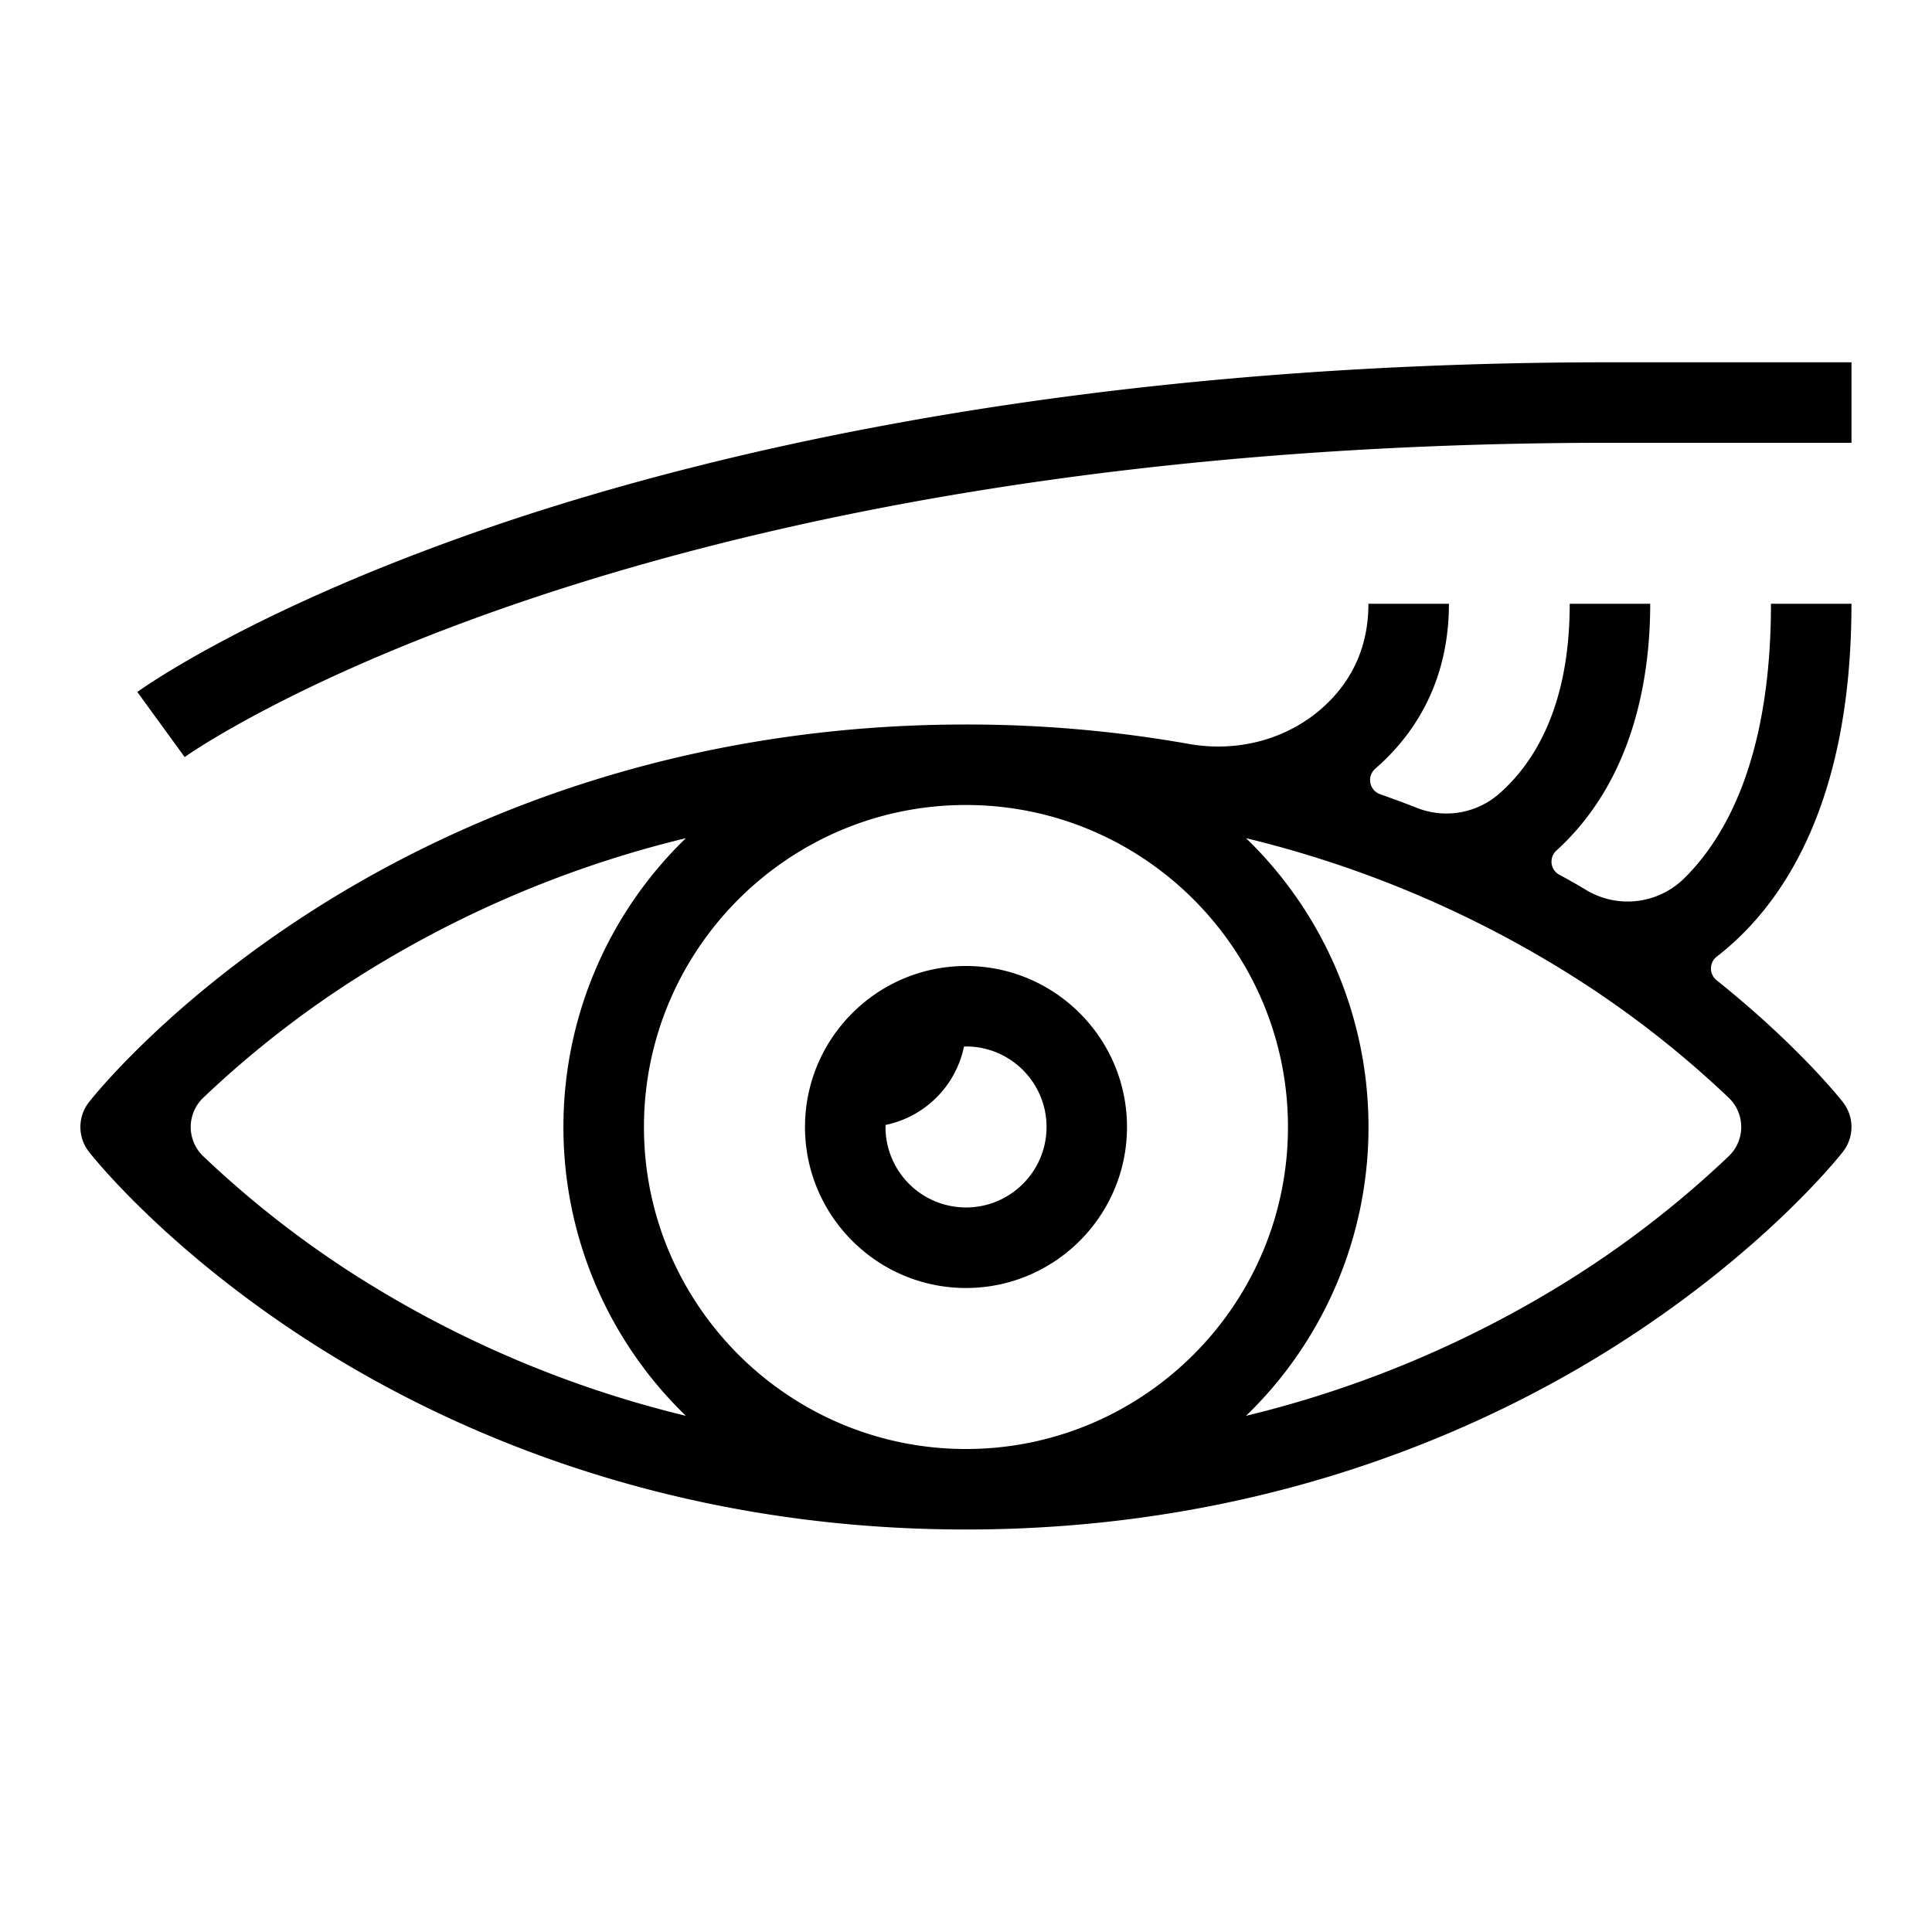 <svg fill="currentColor" xmlns="http://www.w3.org/2000/svg" viewBox="0 0 48 48" style="width: 20px; height: 20px;"><path d="M24 24c-2.206 0-4 1.794-4 4s1.794 4 4 4 4-1.794 4-4-1.794-4-4-4m.001 5.999A2 2 0 0 1 22 28l.003-.051a2.51 2.51 0 0 0 1.947-1.947l.051-.003c1.103 0 2 .897 2 2s-.897 2-2 2"></path><path d="M45.789 27.386c-.057-.073-1.099-1.397-3.14-3.032a.373.373 0 0 1 .001-.585c1.548-1.196 3.349-3.681 3.349-8.769h-2c0 3.813-1.117 5.8-2.157 6.823a2 2 0 0 1-2.436.288 15 15 0 0 0-.67-.381.37.37 0 0 1-.067-.598c1.923-1.753 2.33-4.304 2.33-6.132h-2c0 2.595-.914 3.993-1.767 4.732a1.99 1.99 0 0 1-2.027.34q-.447-.175-.916-.34a.373.373 0 0 1-.123-.632c1.202-1.045 1.832-2.445 1.832-4.1h-2c0 1.171-.488 1.986-1.101 2.548-.902.827-2.153 1.149-3.358.935A31.6 31.6 0 0 0 23.998 18c-7.475 0-12.985 2.533-16.291 4.659-3.602 2.316-5.423 4.63-5.499 4.727a1 1 0 0 0 0 1.228c.076.097 1.896 2.411 5.499 4.727C11.013 35.466 16.523 38 23.998 38s12.985-2.533 16.291-4.659c3.602-2.316 5.423-4.63 5.499-4.727a1 1 0 0 0 .001-1.228m-36.926 4.32a25 25 0 0 1-3.816-2.982 1.003 1.003 0 0 1 0-1.448 25 25 0 0 1 3.815-2.982 27.2 27.2 0 0 1 8.179-3.47A9.97 9.97 0 0 0 13.998 28a9.97 9.97 0 0 0 3.043 7.176 27.2 27.2 0 0 1-8.178-3.47M23.999 36c-4.411 0-8-3.589-8-8s3.589-8 8-8 8 3.589 8 8-3.589 8-8 8m18.952-7.276a25 25 0 0 1-3.815 2.982 27.2 27.2 0 0 1-8.179 3.47A9.97 9.97 0 0 0 34 28a9.97 9.97 0 0 0-3.043-7.176 27.2 27.2 0 0 1 8.179 3.47 25 25 0 0 1 3.816 2.982 1.003 1.003 0 0 1-.001 1.448M4.588 18.809l-1.176-1.617c.117-.085 2.941-2.112 8.891-4.138C17.735 11.205 26.949 9.001 40 9.001h6v2h-6c-24.393 0-35.304 7.73-35.412 7.808"></path></svg>